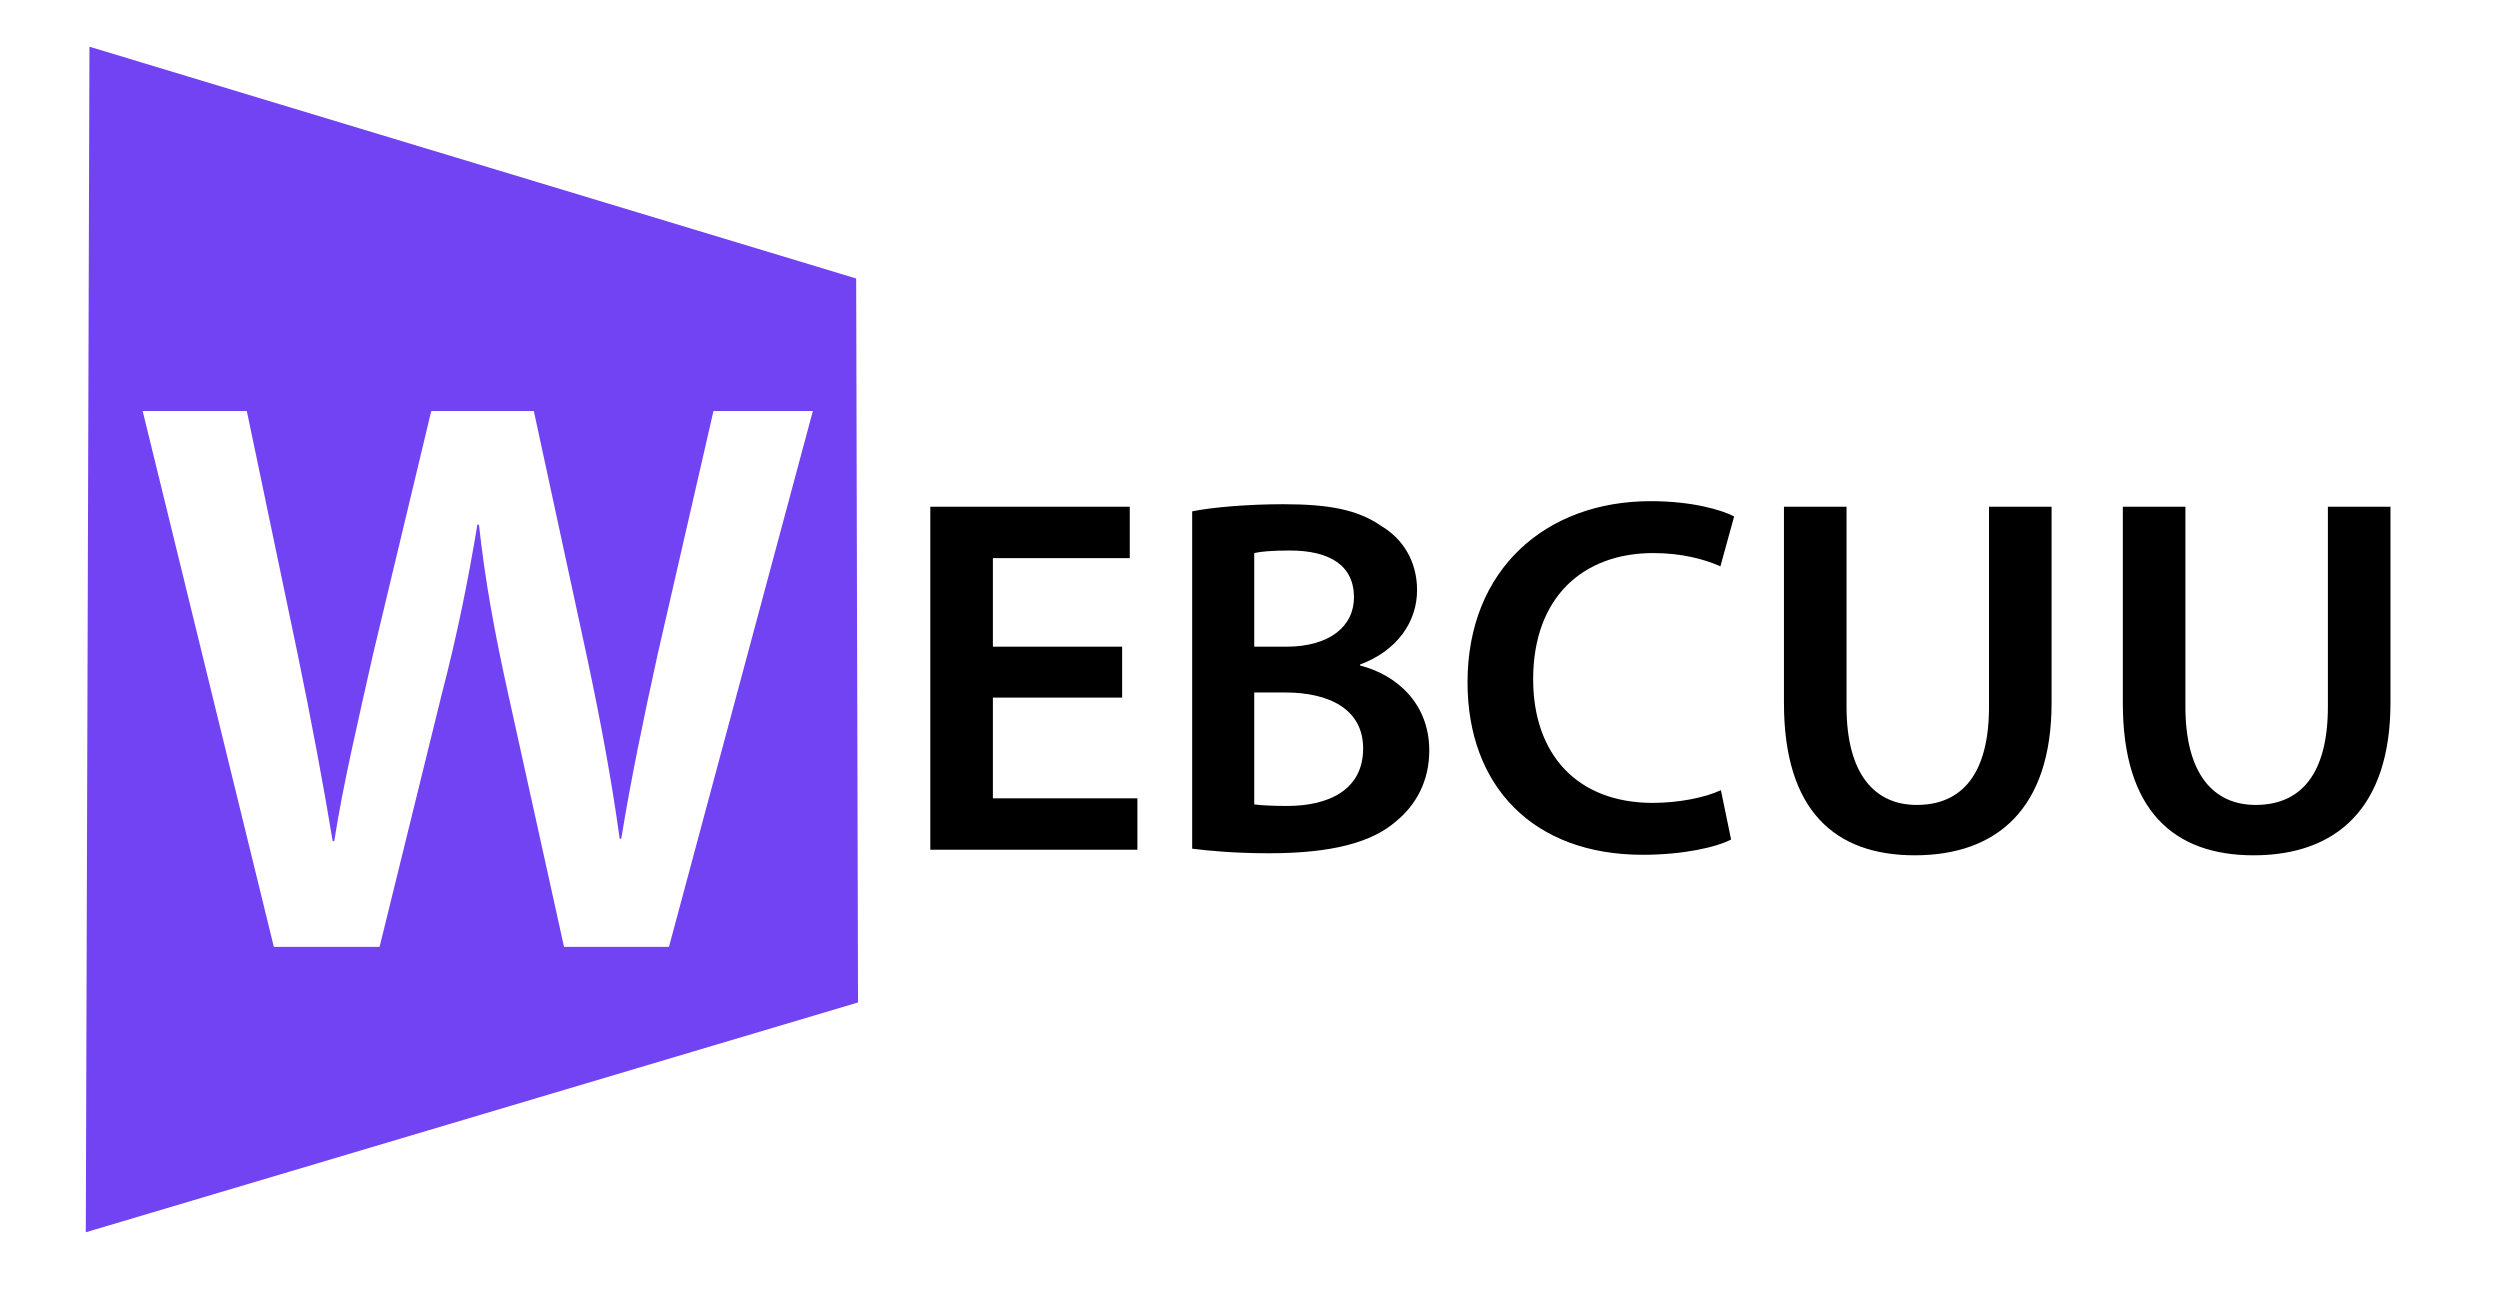 <svg width="213" height="112" viewBox="0 0 213 112" fill="none" xmlns="http://www.w3.org/2000/svg">
<rect width="213" height="112" fill="white"/>
<path d="M7.621 3.98L72.946 23.728L73.104 85.409L7.31 104.989L7.621 3.98Z" fill="#7243F2"/>
<path d="M95.605 55.098V59.433H84.594V68.016H96.906V72.395H79.262V43.176H96.256V47.555H84.594V55.098H95.605ZM101.573 72.308V43.566C103.263 43.219 106.341 42.959 109.332 42.959C113.277 42.959 115.705 43.436 117.699 44.824C119.52 45.907 120.734 47.815 120.734 50.286C120.734 52.974 119.043 55.444 115.879 56.615V56.702C118.956 57.482 121.774 59.91 121.774 63.941C121.774 66.542 120.647 68.58 118.956 69.967C116.876 71.788 113.451 72.698 108.119 72.698C105.171 72.698 102.917 72.481 101.573 72.308ZM106.861 47.121V55.098H109.593C113.277 55.098 115.358 53.364 115.358 50.893C115.358 48.161 113.277 46.904 109.896 46.904C108.335 46.904 107.425 46.991 106.861 47.121ZM106.861 58.999V68.537C107.555 68.623 108.465 68.667 109.679 68.667C113.104 68.667 116.139 67.366 116.139 63.768C116.139 60.387 113.191 58.999 109.506 58.999H106.861ZM146.622 67.323L147.489 71.528C146.232 72.178 143.457 72.828 139.946 72.828C130.669 72.828 125.033 67.019 125.033 58.132C125.033 48.508 131.709 42.699 140.639 42.699C144.151 42.699 146.665 43.436 147.749 44L146.579 48.248C145.191 47.641 143.284 47.121 140.856 47.121C134.917 47.121 130.625 50.849 130.625 57.872C130.625 64.288 134.397 68.406 140.813 68.406C142.98 68.406 145.235 67.973 146.622 67.323ZM151.993 43.176H157.325V60.213C157.325 65.936 159.709 68.58 163.307 68.58C167.166 68.58 169.463 65.936 169.463 60.213V43.176H174.795V59.866C174.795 68.883 170.157 72.872 163.134 72.872C156.371 72.872 151.993 69.1 151.993 59.91V43.176ZM180.865 43.176H186.197V60.213C186.197 65.936 188.582 68.58 192.18 68.58C196.038 68.58 198.336 65.936 198.336 60.213V43.176H203.668V59.866C203.668 68.883 199.029 72.872 192.006 72.872C185.244 72.872 180.865 69.1 180.865 59.91V43.176Z" fill="black"/>
<path d="M32.34 80.671H23.331L12.155 35.017H21.028L25.363 55.744C26.515 61.299 27.599 67.124 28.344 71.662H28.479C29.224 66.853 30.511 61.434 31.798 55.677L36.743 35.017H45.481L50.019 56.015C51.171 61.434 52.119 66.514 52.796 71.459H52.932C53.745 66.447 54.828 61.231 56.048 55.677L60.789 35.017H69.256L56.996 80.671H48.055L43.313 59.199C42.162 53.983 41.349 49.648 40.807 44.704H40.672C39.859 49.581 38.978 53.983 37.624 59.199L32.34 80.671Z" fill="white"/>
</svg>
